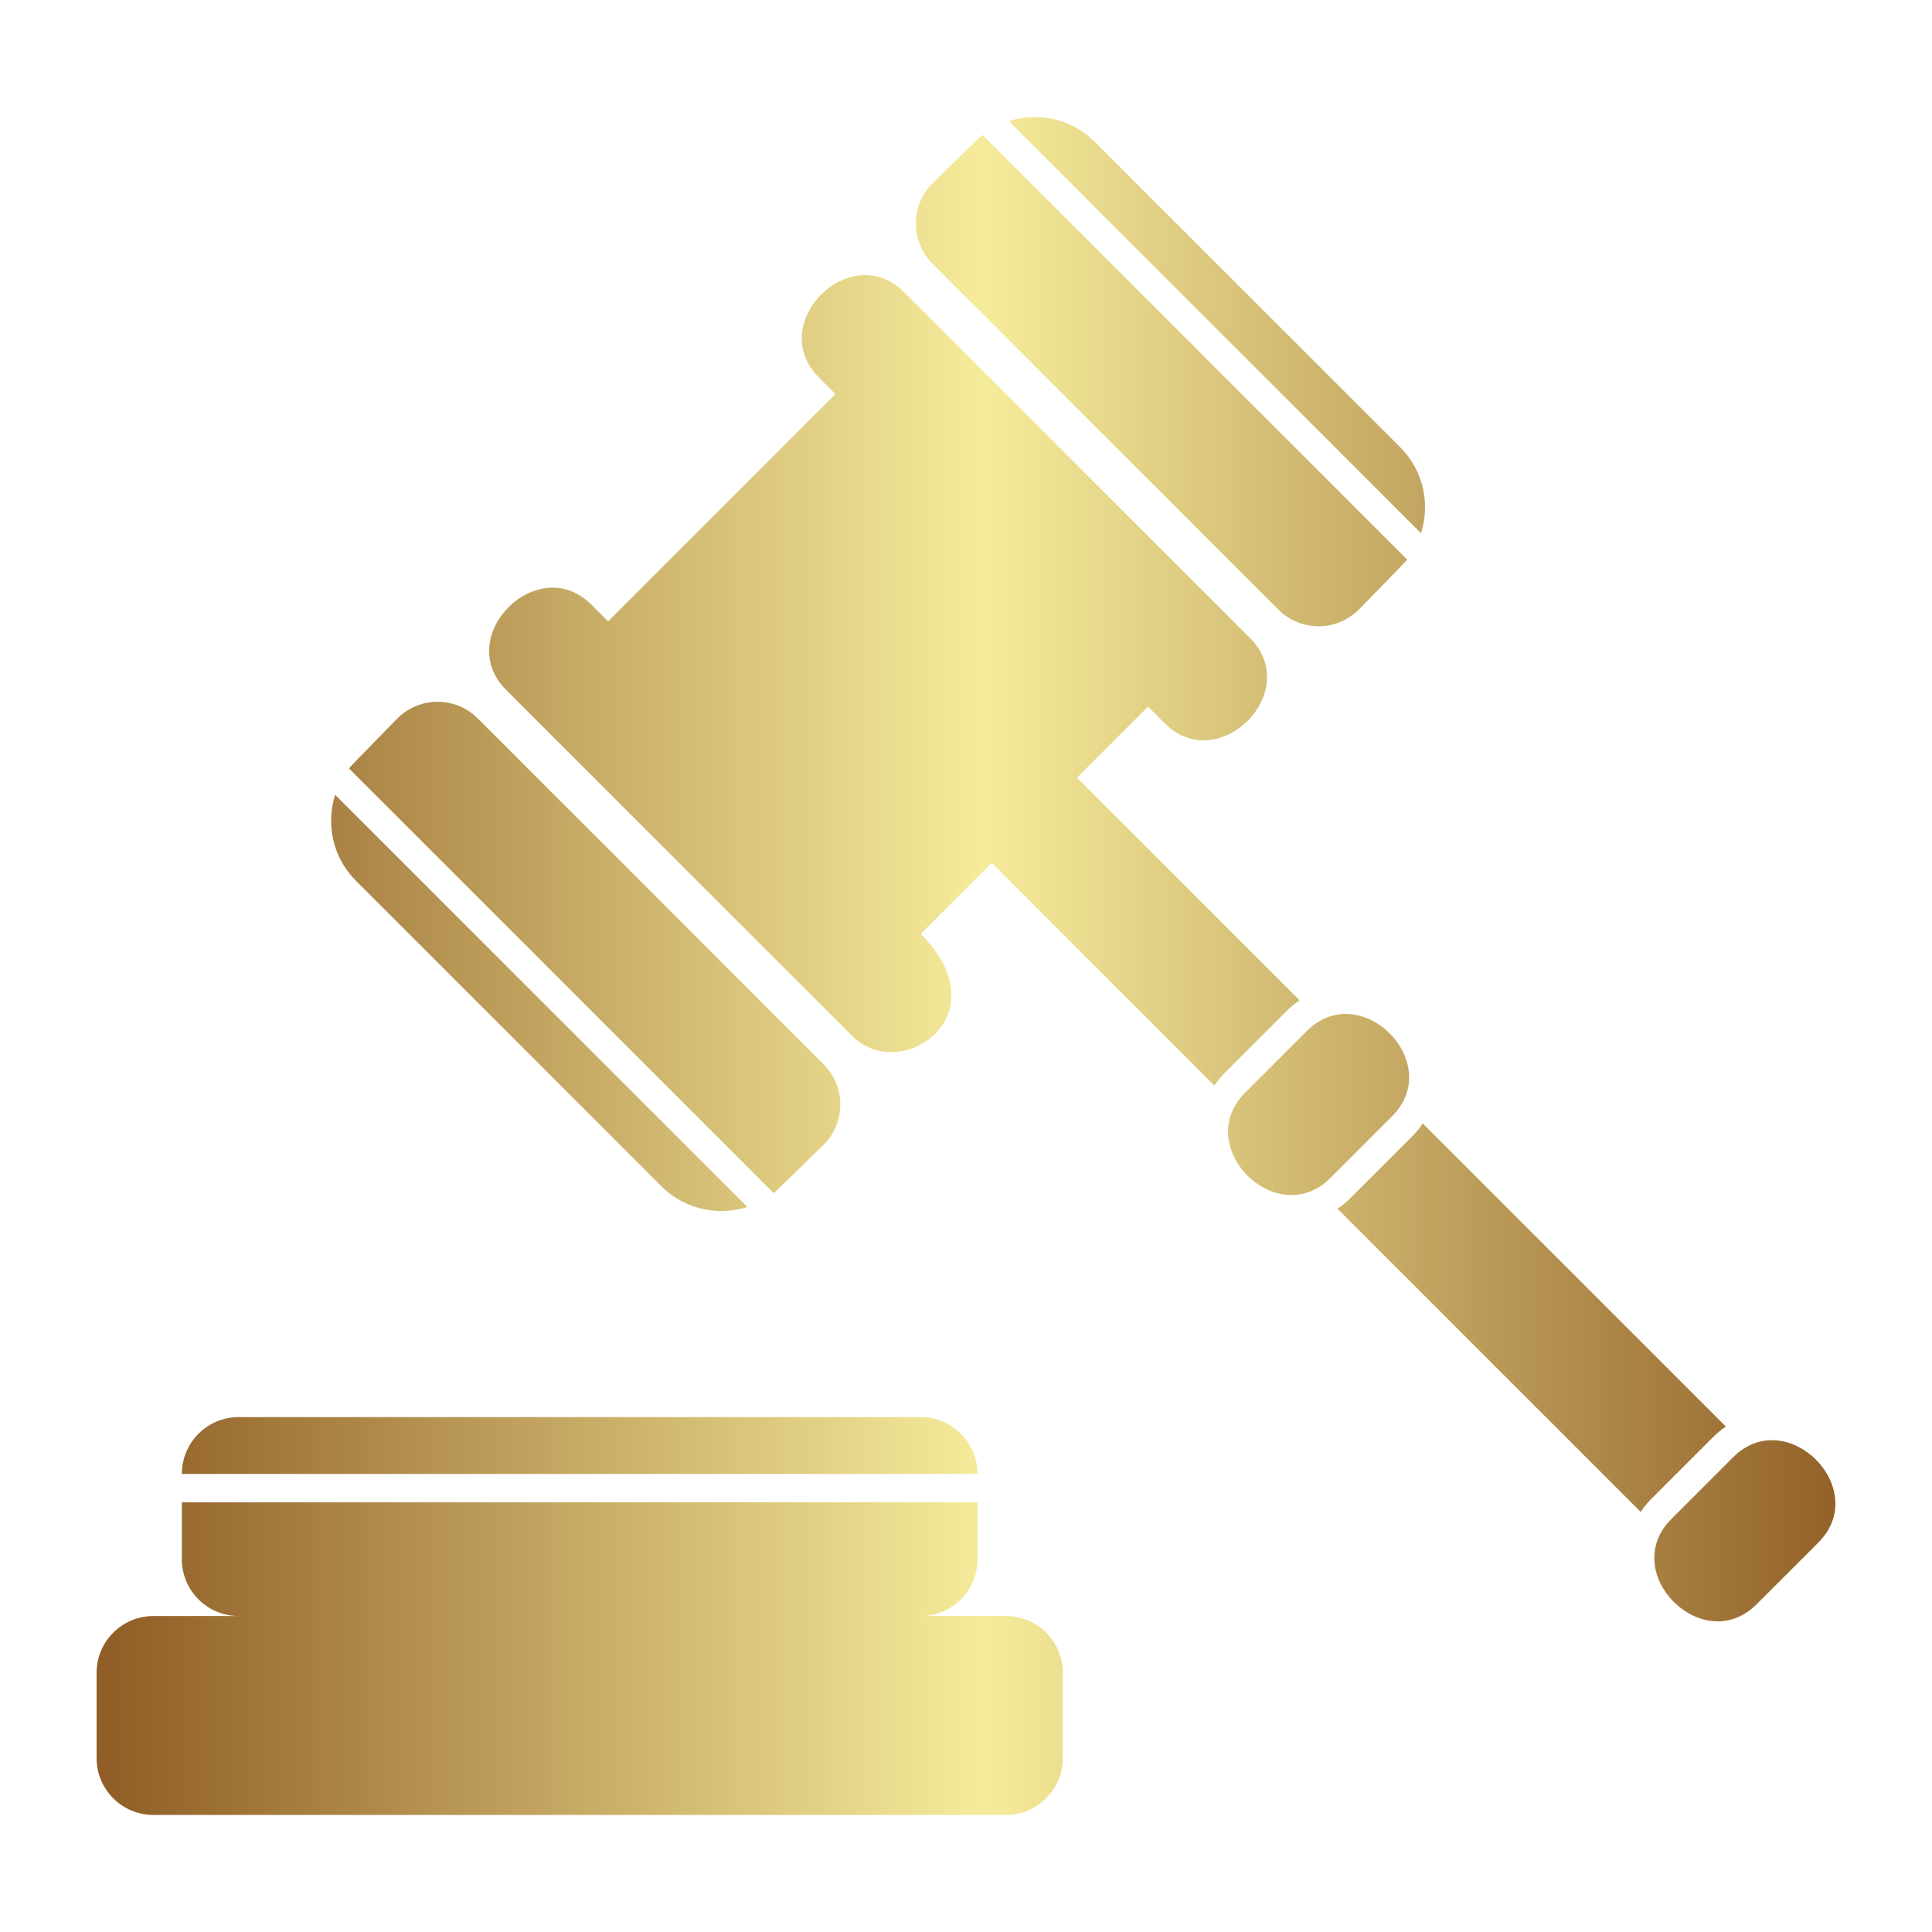 <svg xmlns="http://www.w3.org/2000/svg" xmlns:xlink="http://www.w3.org/1999/xlink" width="1200" height="1200"><g transform="scale(17.651) translate(-15.601, -16.134)"><linearGradient id="SvgjsLinearGradient1165"><stop id="SvgjsStop1166" stop-color="#905e26" offset="0"></stop><stop id="SvgjsStop1167" stop-color="#f5ec9b" offset="0.5"></stop><stop id="SvgjsStop1168" stop-color="#905e26" offset="1"></stop></linearGradient><linearGradient id="SvgjsLinearGradient1169"><stop id="SvgjsStop1170" stop-color="#905e26" offset="0"></stop><stop id="SvgjsStop1171" stop-color="#f5ec9b" offset="0.5"></stop><stop id="SvgjsStop1172" stop-color="#905e26" offset="1"></stop></linearGradient><linearGradient id="SvgjsLinearGradient1173"><stop id="SvgjsStop1174" stop-color="#905e26" offset="0"></stop><stop id="SvgjsStop1175" stop-color="#f5ec9b" offset="0.5"></stop><stop id="SvgjsStop1176" stop-color="#905e26" offset="1"></stop></linearGradient><linearGradient id="SvgjsLinearGradient1177"><stop id="SvgjsStop1178" stop-color="#905e26" offset="0"></stop><stop id="SvgjsStop1179" stop-color="#f5ec9b" offset="0.5"></stop><stop id="SvgjsStop1180" stop-color="#905e26" offset="1"></stop></linearGradient><g fill="url(#SvgjsLinearGradient1169)"><linearGradient id="SvgjsLinearGradient1165"><stop id="SvgjsStop1166" stop-color="#905e26" offset="0"></stop><stop id="SvgjsStop1167" stop-color="#f5ec9b" offset="0.5"></stop><stop id="SvgjsStop1168" stop-color="#905e26" offset="1"></stop></linearGradient><linearGradient id="SvgjsLinearGradient1169"><stop id="SvgjsStop1170" stop-color="#905e26" offset="0"></stop><stop id="SvgjsStop1171" stop-color="#f5ec9b" offset="0.5"></stop><stop id="SvgjsStop1172" stop-color="#905e26" offset="1"></stop></linearGradient><linearGradient id="SvgjsLinearGradient1173"><stop id="SvgjsStop1174" stop-color="#905e26" offset="0"></stop><stop id="SvgjsStop1175" stop-color="#f5ec9b" offset="0.5"></stop><stop id="SvgjsStop1176" stop-color="#905e26" offset="1"></stop></linearGradient><linearGradient id="SvgjsLinearGradient1177"><stop id="SvgjsStop1178" stop-color="#905e26" offset="0"></stop><stop id="SvgjsStop1179" stop-color="#f5ec9b" offset="0.5"></stop><stop id="SvgjsStop1180" stop-color="#905e26" offset="1"></stop></linearGradient><path xmlns="http://www.w3.org/2000/svg" d="M53,75v3c0,1.104-0.895,2-2,2H21c-1.105,0-2-0.896-2-2v-3c0-1.105,0.895-2,2-2h3c-1.105,0-2-0.896-2-2v-2h28v2  c0,1.104-0.895,2-2,2h3C52.105,73,53,73.895,53,75z M48,66H24c-1.105,0-2,0.895-2,2h28C50,66.895,49.105,66,48,66z M76.586,67.414  l-2.172,2.172c-1.888,1.888,1.111,4.889,3,3l2.172-2.172C81.474,68.526,78.475,65.525,76.586,67.414z M61.586,52.414l-2.172,2.172  c-1.888,1.888,1.111,4.889,3,3l2.172-2.172C66.474,53.526,63.475,50.525,61.586,52.414z M76.333,66.333L65.667,55.667  c-0.108,0.161-0.233,0.313-0.374,0.455l-2.172,2.172c-0.141,0.142-0.293,0.265-0.455,0.374l10.667,10.667  c0.108-0.161,0.233-0.313,0.374-0.455l2.172-2.172C76.02,66.566,76.172,66.441,76.333,66.333z M61.333,51.333L53.5,43.5L56,41  l0.586,0.586c1.888,1.888,4.889-1.112,3-3L47.414,26.414c-1.888-1.888-4.888,1.112-3,3L45,30l-8,8l-0.586-0.586  c-1.888-1.888-4.888,1.112-3,3l12.172,12.172C47.3,54.3,50.871,51.871,48,49l2.5-2.5l7.833,7.833  c0.108-0.161,0.233-0.313,0.374-0.455l2.172-2.172C61.02,51.566,61.172,51.441,61.333,51.333z M38.879,57.879  c0.818,0.818,1.988,1.053,3.02,0.727L27.394,44.101c-0.324,1.032-0.091,2.202,0.727,3.02L38.879,57.879z M44.585,56.415  c0.781-0.781,0.781-2.047,0-2.828L32.414,41.414c-0.781-0.781-2.047-0.781-2.828,0c0,0-1.628,1.659-1.706,1.759l14.946,14.946  C42.926,58.042,44.585,56.415,44.585,56.415z M64.879,31.879L54.121,21.121c-0.818-0.818-1.988-1.052-3.02-0.727l14.504,14.505  C65.93,33.867,65.697,32.697,64.879,31.879z M60.586,37.586c0.781,0.781,2.047,0.781,2.828,0c0,0,1.628-1.659,1.706-1.759  L50.174,20.881c-0.1,0.077-1.759,1.705-1.759,1.705c-0.781,0.781-0.781,2.047,0,2.828L60.586,37.586z"></path></g></g></svg>